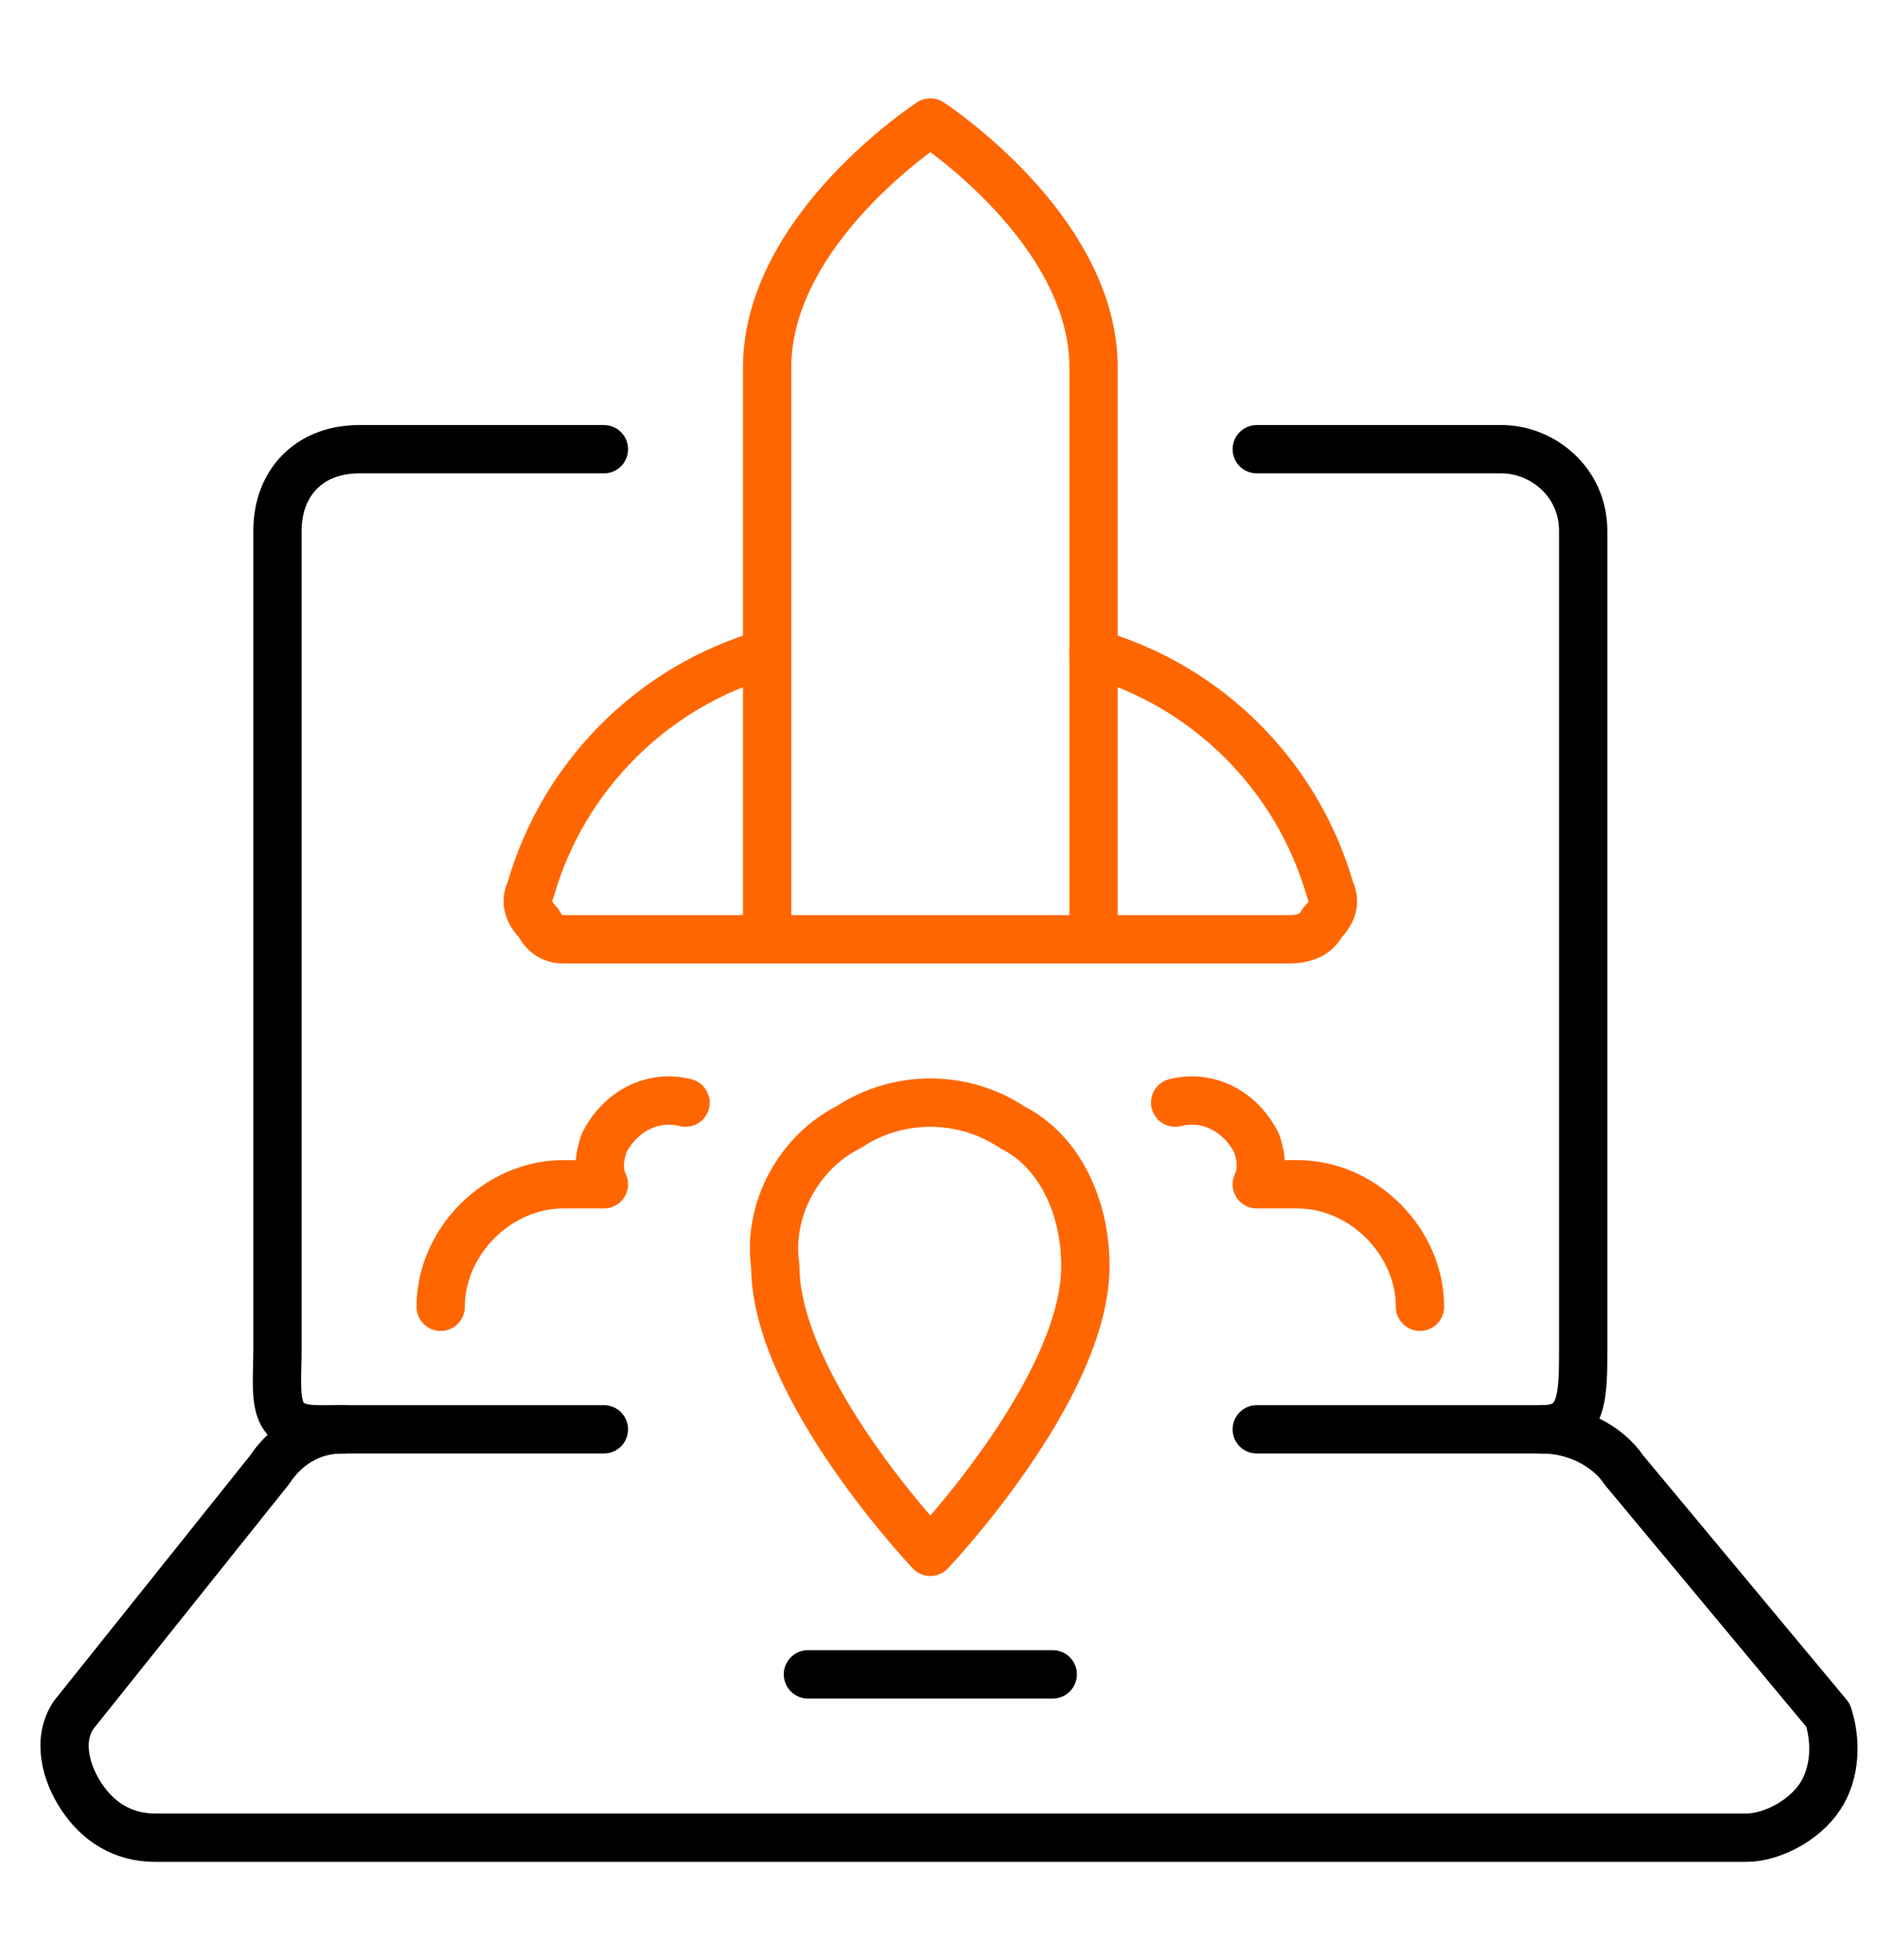 <svg width="272" height="284" viewBox="0 0 272 284" fill="none" xmlns="http://www.w3.org/2000/svg">
<path d="M157.286 183.417C157.286 201.167 134.817 224.833 134.817 224.833C134.817 224.833 112.347 201.167 112.347 183.417C111.165 175.133 115.895 166.85 122.991 163.3C130.086 158.567 139.547 158.567 146.643 163.3C153.738 166.85 157.286 175.133 157.286 183.417Z" stroke="#FF6600" stroke-width="7" stroke-linecap="round" stroke-linejoin="round"/>
<path d="M158.47 53.25C158.47 33.133 134.818 17.75 134.818 17.75C134.818 17.75 111.166 33.133 111.166 53.25V136.083H158.47V53.25Z" stroke="#FF6600" stroke-width="7" stroke-linecap="round" stroke-linejoin="round"/>
<path d="M111.164 136.083H81.599C80.022 136.083 78.84 135.295 78.051 133.717C76.475 132.139 76.08 130.561 76.869 128.983C81.599 112.417 94.608 99.4 111.164 94.667" stroke="#FF6600" stroke-width="7" stroke-linecap="round" stroke-linejoin="round"/>
<path d="M158.469 136.083H186.851C189.217 136.083 190.793 135.295 191.582 133.717C193.159 132.139 193.553 130.561 192.764 128.983C188.034 112.417 175.025 99.4 158.469 94.667" stroke="#FF6600" stroke-width="7" stroke-linecap="round" stroke-linejoin="round"/>
<path d="M99.34 159.75C94.609 158.567 89.879 160.933 87.513 165.667C86.725 168.033 86.725 170.006 87.513 171.583H81.6C72.14 171.583 63.861 179.867 63.861 189.333" stroke="#FF6600" stroke-width="7" stroke-linecap="round" stroke-linejoin="round"/>
<path d="M170.295 159.75C175.025 158.567 179.756 160.933 182.121 165.667C182.909 168.033 182.909 170.006 182.121 171.583H188.034C197.495 171.583 205.773 179.867 205.773 189.333" stroke="#FF6600" stroke-width="7" stroke-linecap="round" stroke-linejoin="round"/>
<path d="M223.513 207.083C228.244 207.083 232.974 209.45 235.339 213L264.905 248.5C266.087 252.05 266.087 256.783 263.722 260.333C261.357 263.883 256.626 266.25 253.079 266.25H22.47C17.739 266.25 14.192 263.883 11.826 260.333C9.461 256.783 8.279 252.05 10.644 248.5L39.026 213C41.392 209.45 44.939 207.083 49.67 207.083" stroke="black" stroke-width="7" stroke-linecap="round" stroke-linejoin="round"/>
<path d="M87.513 65.083H52.035C44.939 65.083 40.209 69.817 40.209 76.917V195.25C40.209 202.35 39.026 207.083 46.122 207.083H87.513" stroke="black" stroke-width="7" stroke-linecap="round" stroke-linejoin="round"/>
<path d="M182.121 207.083H223.512C229.425 207.083 229.425 202.35 229.425 195.25V76.917C229.425 69.817 223.512 65.083 217.599 65.083H182.121" stroke="black" stroke-width="7" stroke-linecap="round" stroke-linejoin="round"/>
<path d="M117.078 242.583H152.556" stroke="black" stroke-width="7" stroke-linecap="round" stroke-linejoin="round"/>
</svg>
